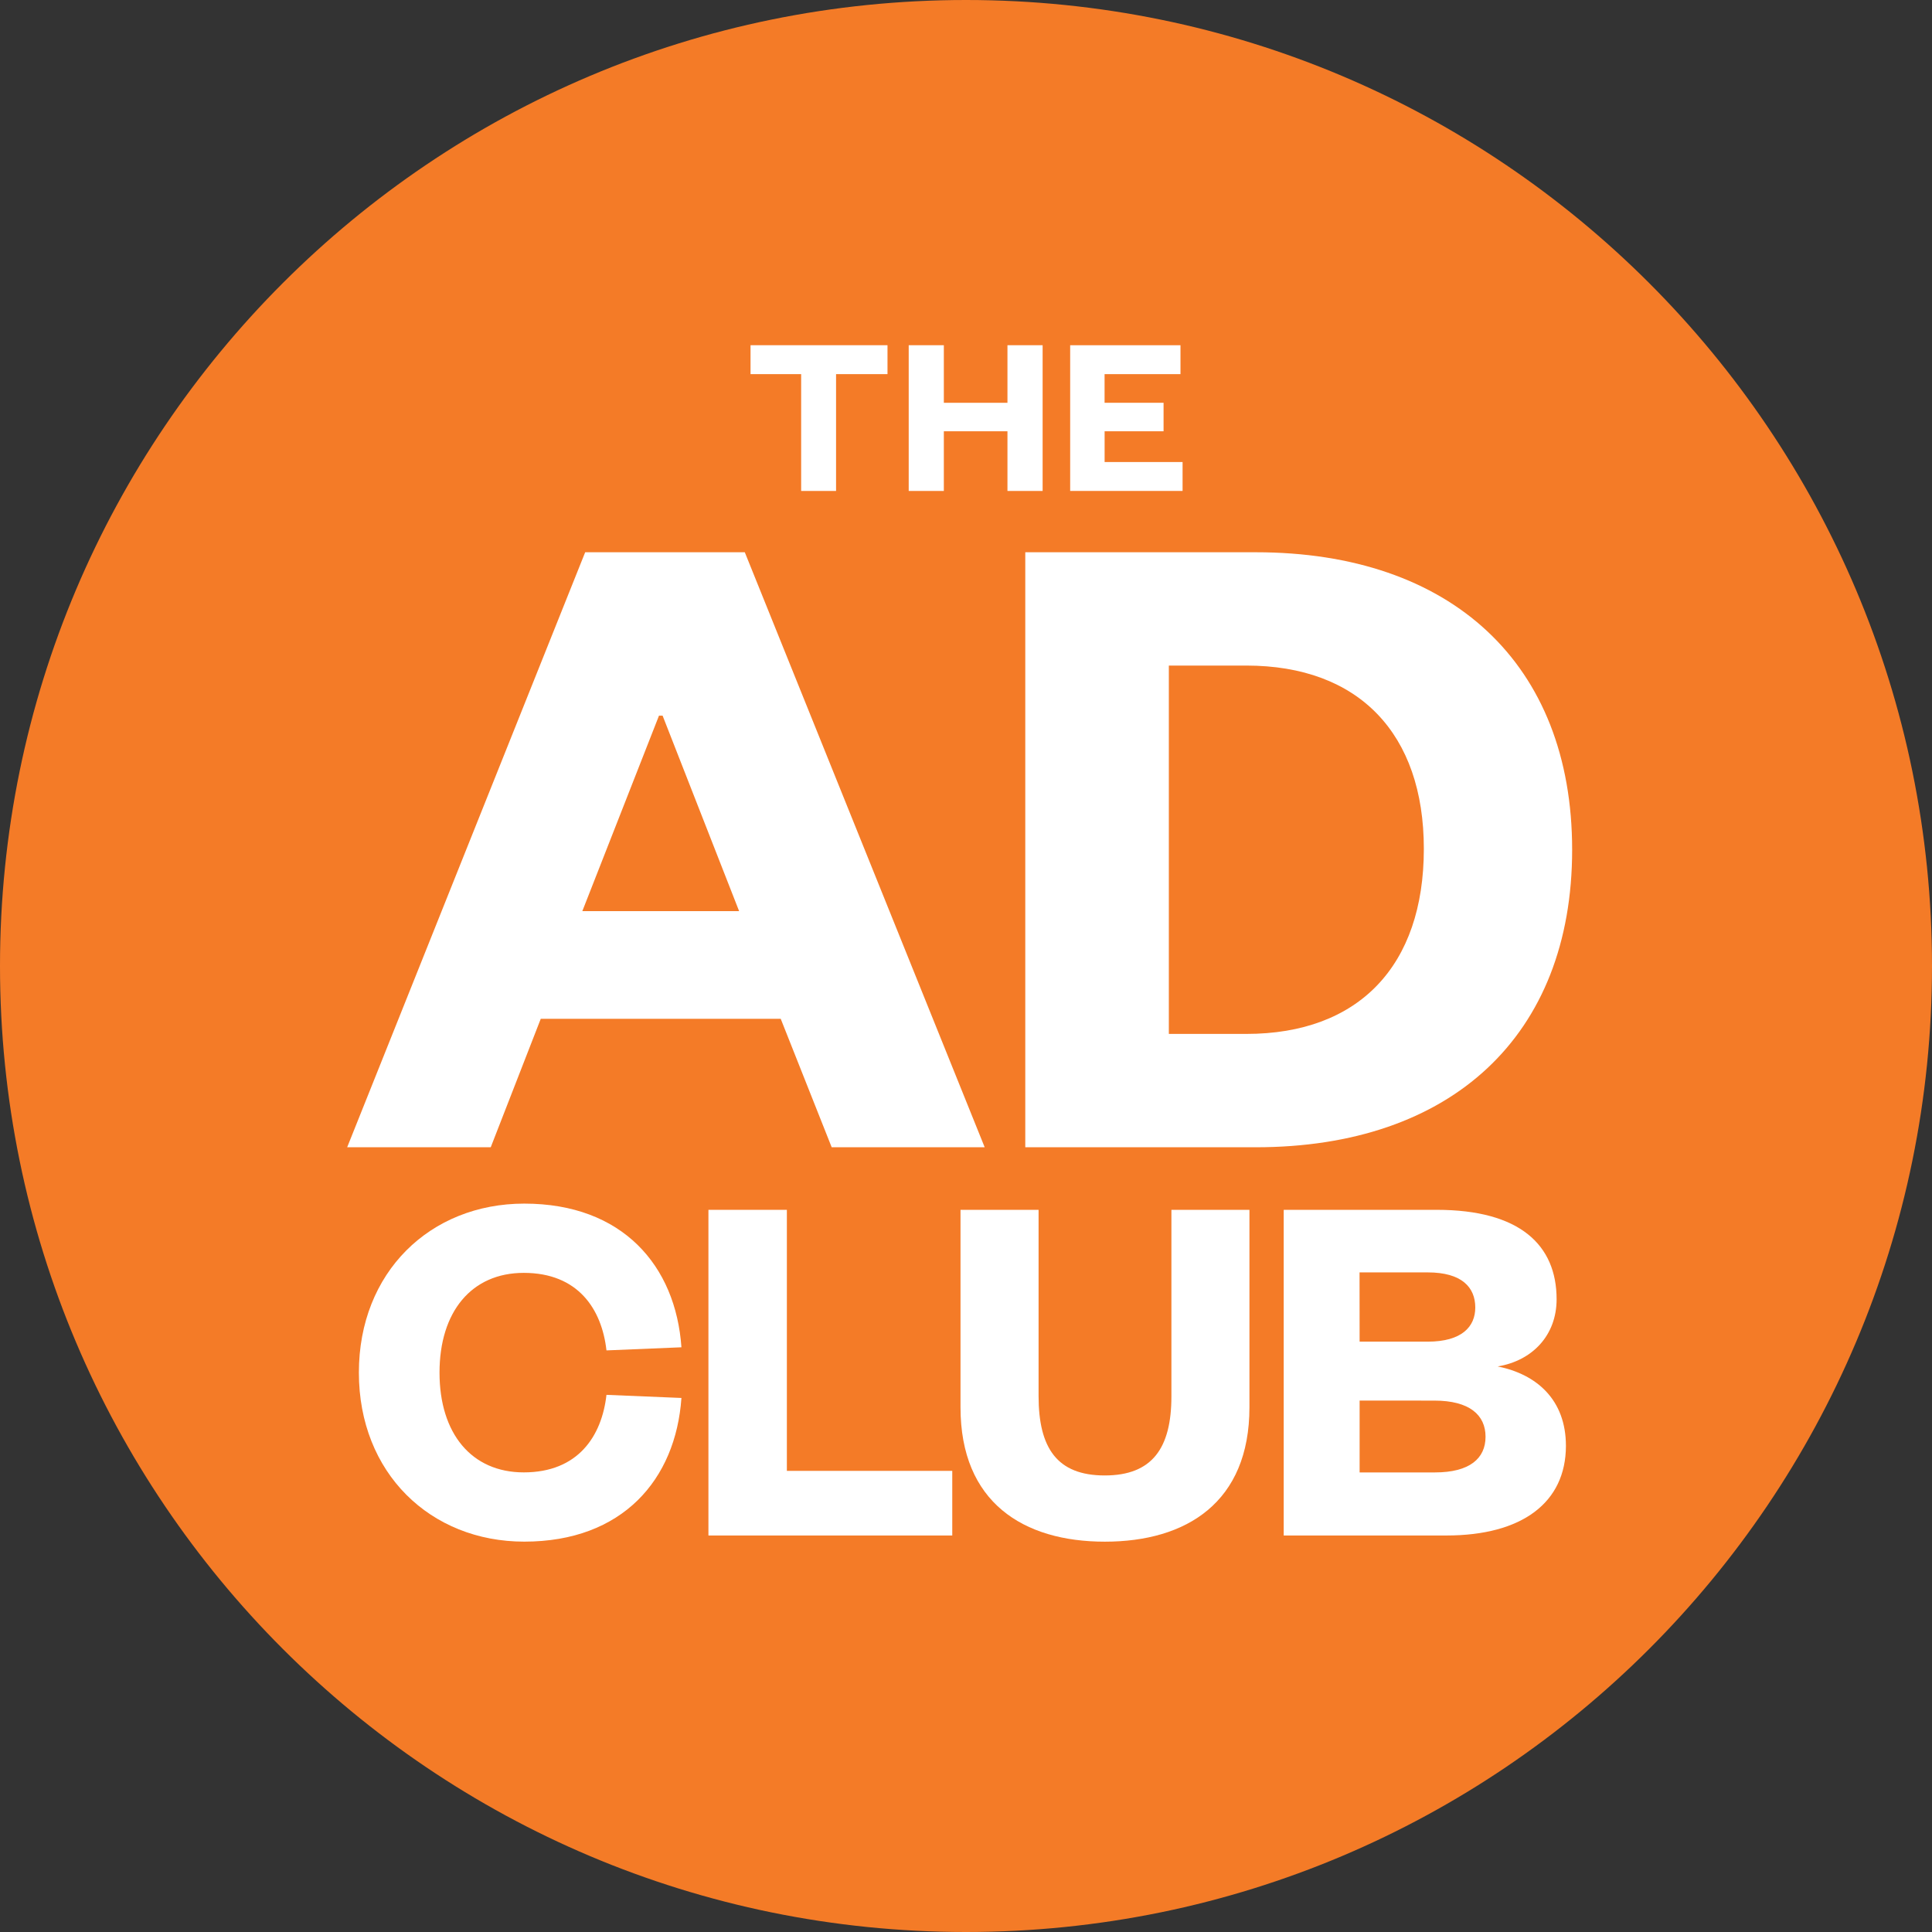 <svg xmlns="http://www.w3.org/2000/svg" viewBox="0 0 534.52 534.52"><rect x="0" y="0" width="534.52" height="534.52" fill="#333333" stroke="none"/><path d="M534.52,267.26c0,147.6-119.66,267.26-267.26,267.26S0,414.86,0,267.26,119.66,0,267.26,0,534.52,119.66,534.52,267.26" fill="#f47b27"/><path d="M206.06,152.79l66.37,164.62H230.1L216,281.87H149.61l-13.84,35.54H96.05L161.9,152.79Zm-44.95,99.29h43.38L183.32,198h-1Z" fill="#fff"/><path d="M283.66,152.79h63.76c54.09,0,87.54,30.83,87.54,82.31s-33.45,82.31-87.54,82.31H283.66Zm61.15,133.26c31.09,0,49.12-18.81,49.12-51.21,0-31.88-18-50.7-49.12-50.7H323.38V286.05Z" fill="#fff"/><path d="M145.05,333c27.17,0,41.9,17.16,43.48,39.75l-20.74.86c-1.29-11.44-7.86-21.45-22.88-21.45-14.44,0-23.31,10.73-23.31,27.6s8.87,27.6,23.31,27.6c15,0,21.59-10,22.88-21.45l20.74.86c-1.58,22.59-16.31,39.75-43.48,39.75-26,0-45.76-19-45.76-46.76S119,333,145.05,333Z" fill="#fff"/><path d="M217.7,334.72v72.22h45.76v17.88H196v-90.1Z" fill="#fff"/><path d="M265.74,389.35V334.72h21.6v51.49c0,14.44,5.14,22,18.3,22s18.45-7.58,18.45-21.88V334.72h21.59v54.63c0,26.32-17.45,37.18-40,37.18S265.74,415.67,265.74,389.35Z" fill="#fff"/><path d="M400.16,424.82h-45v-90.1h42.33c23,0,33.17,9.73,33.17,24.74,0,10-6.72,17-16.3,18.59,10.73,2.15,18.88,9.16,18.88,22C433.2,415.67,421.18,424.82,400.16,424.82Zm-24-53.63H395c9.44,0,13.16-4.15,13.16-9.44,0-5.58-3.72-9.72-13.16-9.72H376.14Zm0,16.3v19.88H397c9.58,0,14-3.86,14-9.87s-4.43-10-14.16-10Z" fill="#fff"/><path d="M221.65,135.83V103.51h-14v-8h37.89v8H231.31v32.32Z" fill="#fff"/><path d="M251.41,135.83V95.51h9.72v15.93h17.6V95.51h9.73v40.32h-9.73V119.32h-17.6v16.51Z" fill="#fff"/><path d="M327.18,135.83h-31.1V95.51H326.6v8h-21v7.93h16.32v7.88H305.61v8.51h21.57Z" fill="#fff"/></svg>
